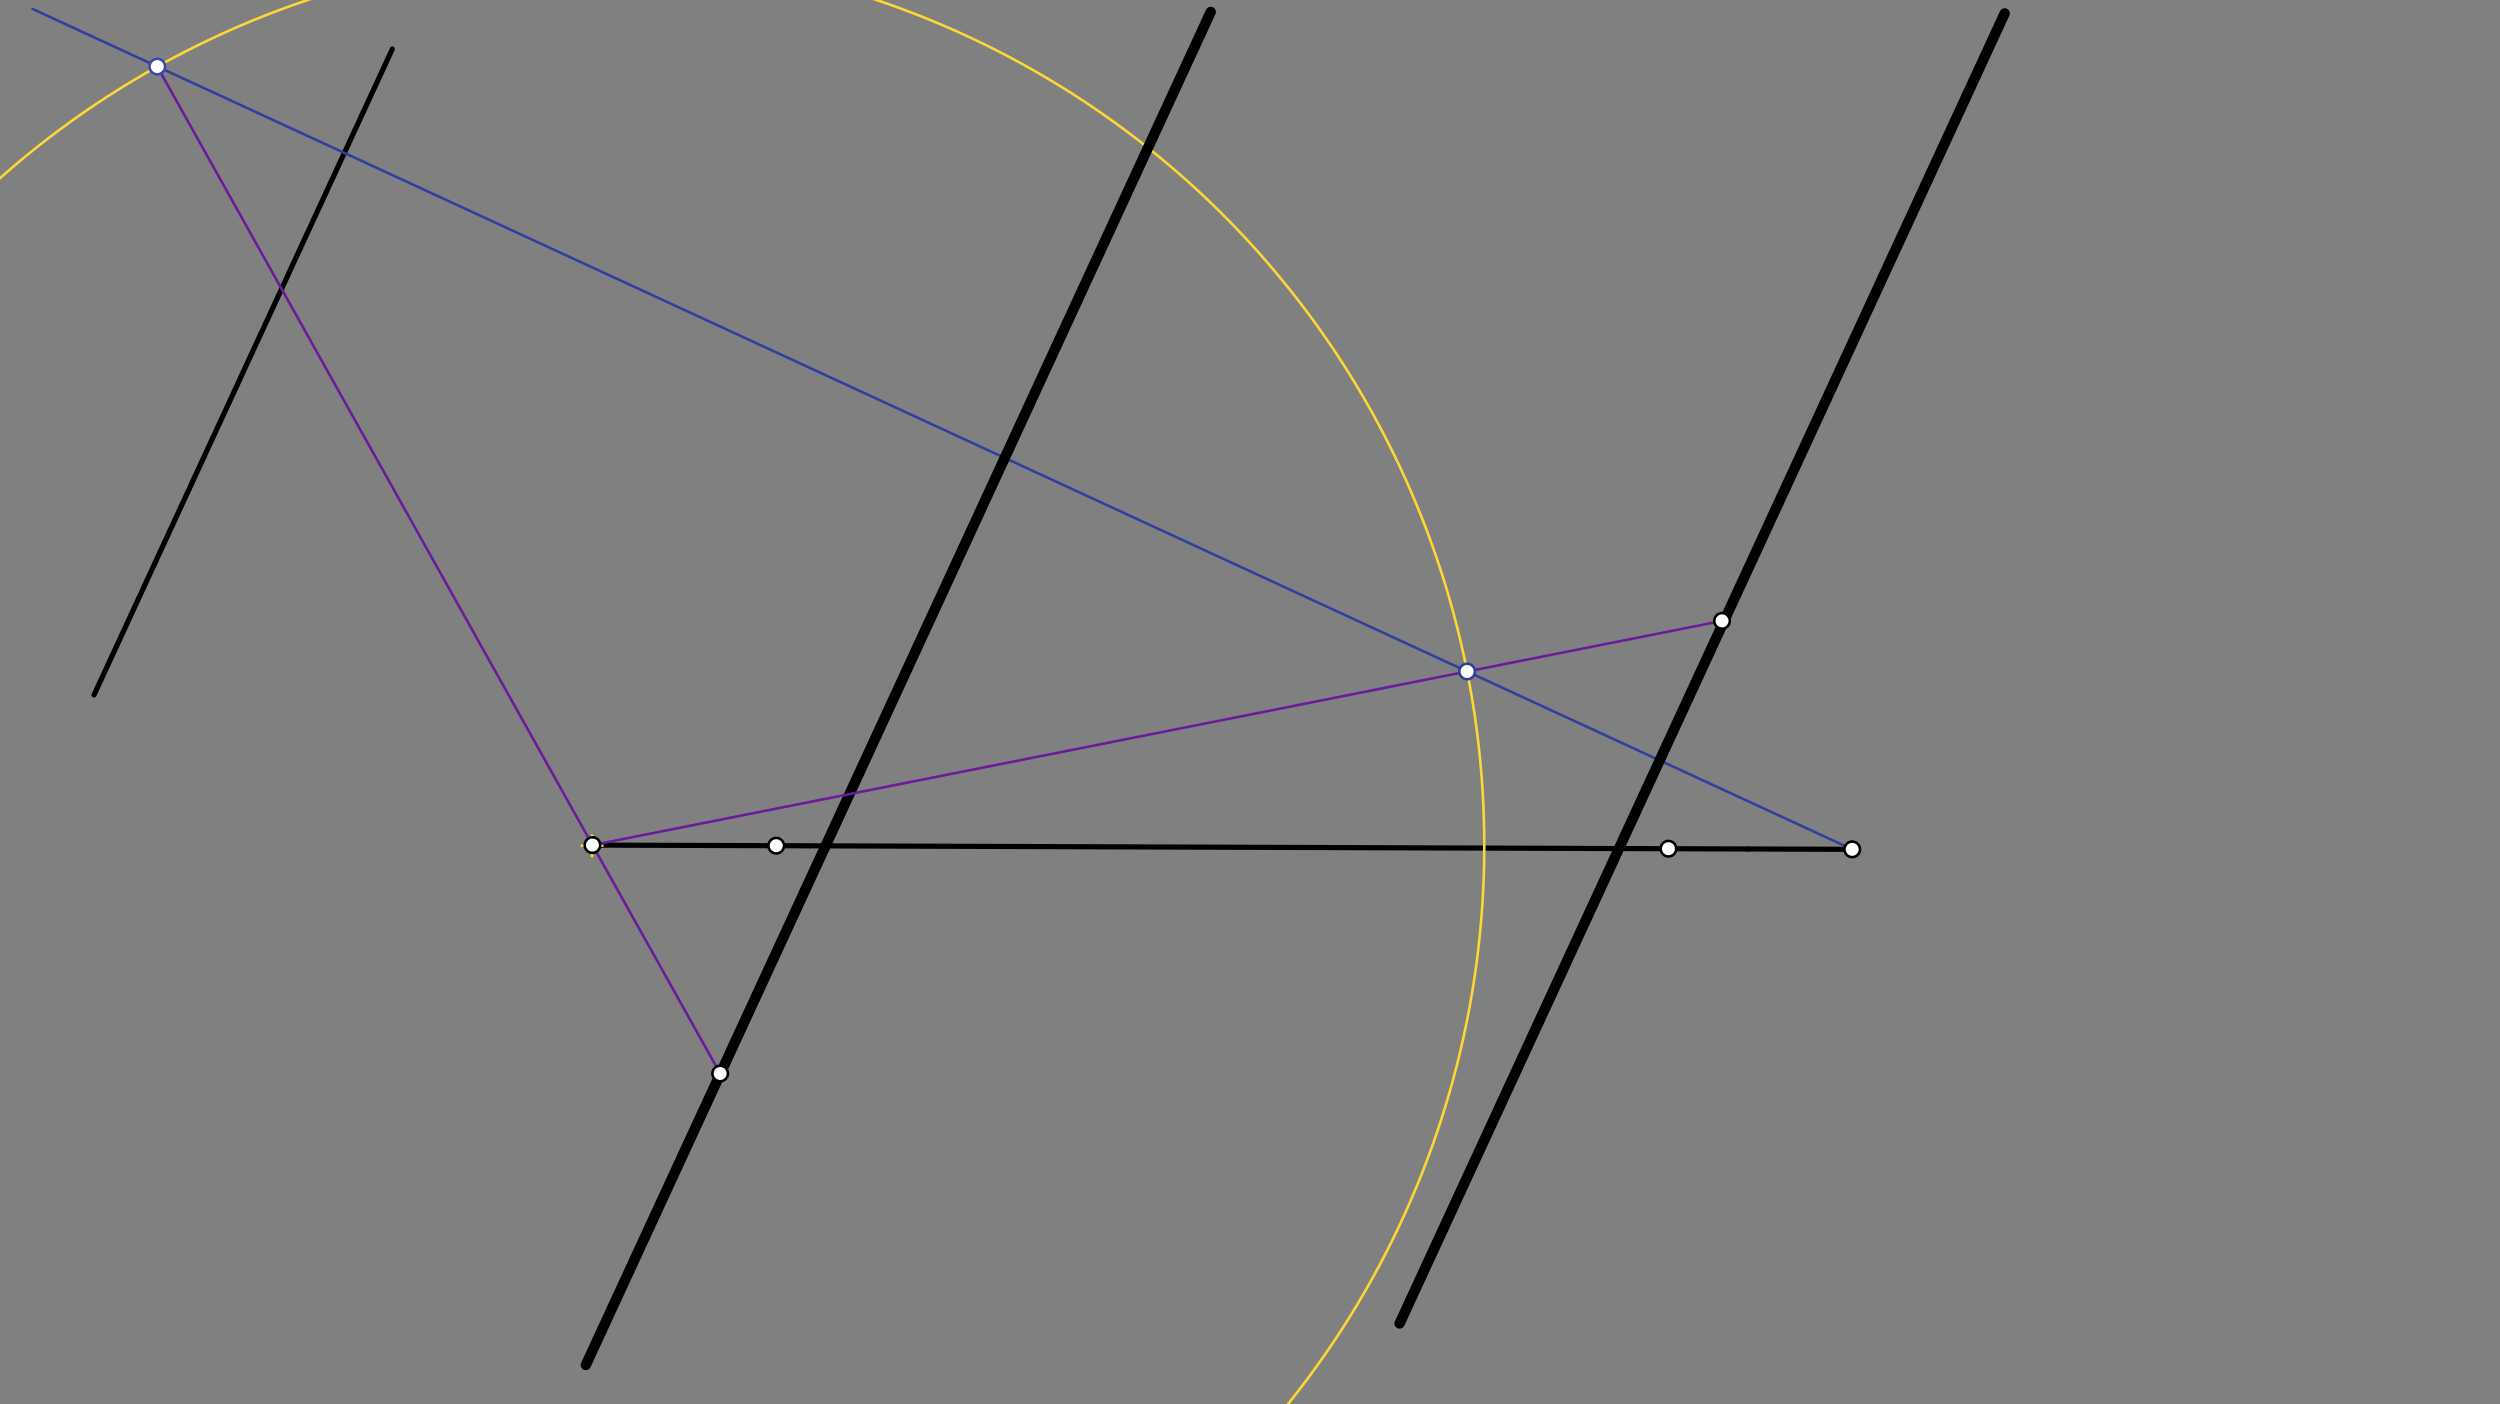 <svg xmlns="http://www.w3.org/2000/svg" class="svg--816" height="100%" preserveAspectRatio="xMidYMid meet" viewBox="0 0 963.78 541.417" width="100%"><rect x="0" y="0" width="963.78" height="541.417" fill="#808080" stroke="none"/><defs><marker id="marker-arrow" markerHeight="16" markerUnits="userSpaceOnUse" markerWidth="24" orient="auto-start-reverse" refX="24" refY="4" viewBox="0 0 24 8"><path d="M 0 0 L 24 4 L 0 8 z" stroke="inherit"></path></marker></defs><g class="aux-layer--949"></g><g class="main-layer--75a"><g class="element--733"><line stroke="#000000" stroke-dasharray="none" stroke-linecap="round" stroke-width="2" x1="266.25" x2="673.479" y1="325.914" y2="327.292"></line></g><g class="element--733"><line stroke="#000000" stroke-dasharray="none" stroke-linecap="round" stroke-width="2" x1="673.479" x2="714.047" y1="327.292" y2="327.429"></line></g><g class="element--733"><line stroke="#000000" stroke-dasharray="none" stroke-linecap="round" stroke-width="2" x1="266.25" x2="228.406" y1="325.914" y2="325.786"></line></g><g class="element--733"><line stroke="#000000" stroke-dasharray="none" stroke-linecap="round" stroke-width="2" x1="36.25" x2="151.25" y1="267.914" y2="18.914"></line></g><g class="element--733"><g class="center--a87"><line x1="224.243" y1="326.026" x2="232.243" y2="326.026" stroke="#FDD835" stroke-width="1" stroke-linecap="round"></line><line x1="228.243" y1="322.026" x2="228.243" y2="330.026" stroke="#FDD835" stroke-width="1" stroke-linecap="round"></line><circle class="hit--87b" cx="228.243" cy="326.026" r="4" stroke="none" fill="transparent"></circle></g><circle cx="228.243" cy="326.026" fill="none" r="343.969" stroke="#FDD835" stroke-dasharray="none" stroke-width="1"></circle></g><g class="element--733"><line stroke="#303F9F" stroke-dasharray="none" stroke-linecap="round" stroke-width="1" x1="714.047" x2="12.544" y1="327.429" y2="3.442"></line></g><g class="element--733"><line stroke="#000000" stroke-dasharray="none" stroke-linecap="round" stroke-width="4" x1="772.818" x2="539.571" y1="5.176" y2="510.207"></line></g><g class="element--733"><line stroke="#000000" stroke-dasharray="none" stroke-linecap="round" stroke-width="4" x1="466.75" x2="225.856" y1="4.607" y2="526.194"></line></g><g class="element--733"><line stroke="#6A1B9A" stroke-dasharray="none" stroke-linecap="round" stroke-width="1" x1="228.406" x2="663.864" y1="325.786" y2="239.361"></line></g><g class="element--733"><line stroke="#6A1B9A" stroke-dasharray="none" stroke-linecap="round" stroke-width="1" x1="60.638" x2="277.632" y1="25.654" y2="413.851"></line></g><g class="element--733"><circle cx="299.243" cy="326.026" r="3" stroke="#000000" stroke-width="1" fill="#ffffff"></circle>}</g><g class="element--733"><circle cx="643.21" cy="327.189" r="3" stroke="#000000" stroke-width="1" fill="#ffffff"></circle>}</g><g class="element--733"><circle cx="228.406" cy="325.786" r="3" stroke="#000000" stroke-width="1" fill="#ffffff"></circle>}</g><g class="element--733"><circle cx="714.047" cy="327.429" r="3" stroke="#000000" stroke-width="1" fill="#ffffff"></circle>}</g><g class="element--733"><circle cx="565.591" cy="258.865" r="3" stroke="#303F9F" stroke-width="1" fill="#ffffff"></circle>}</g><g class="element--733"><circle cx="60.638" cy="25.654" r="3" stroke="#3949AB" stroke-width="1" fill="#ffffff"></circle>}</g><g class="element--733"><circle cx="663.864" cy="239.361" r="3" stroke="#000000" stroke-width="1" fill="#ffffff"></circle>}</g><g class="element--733"><circle cx="277.632" cy="413.851" r="3" stroke="#000000" stroke-width="1" fill="#ffffff"></circle>}</g></g><g class="snaps-layer--ac6"></g><g class="temp-layer--52d"></g></svg>